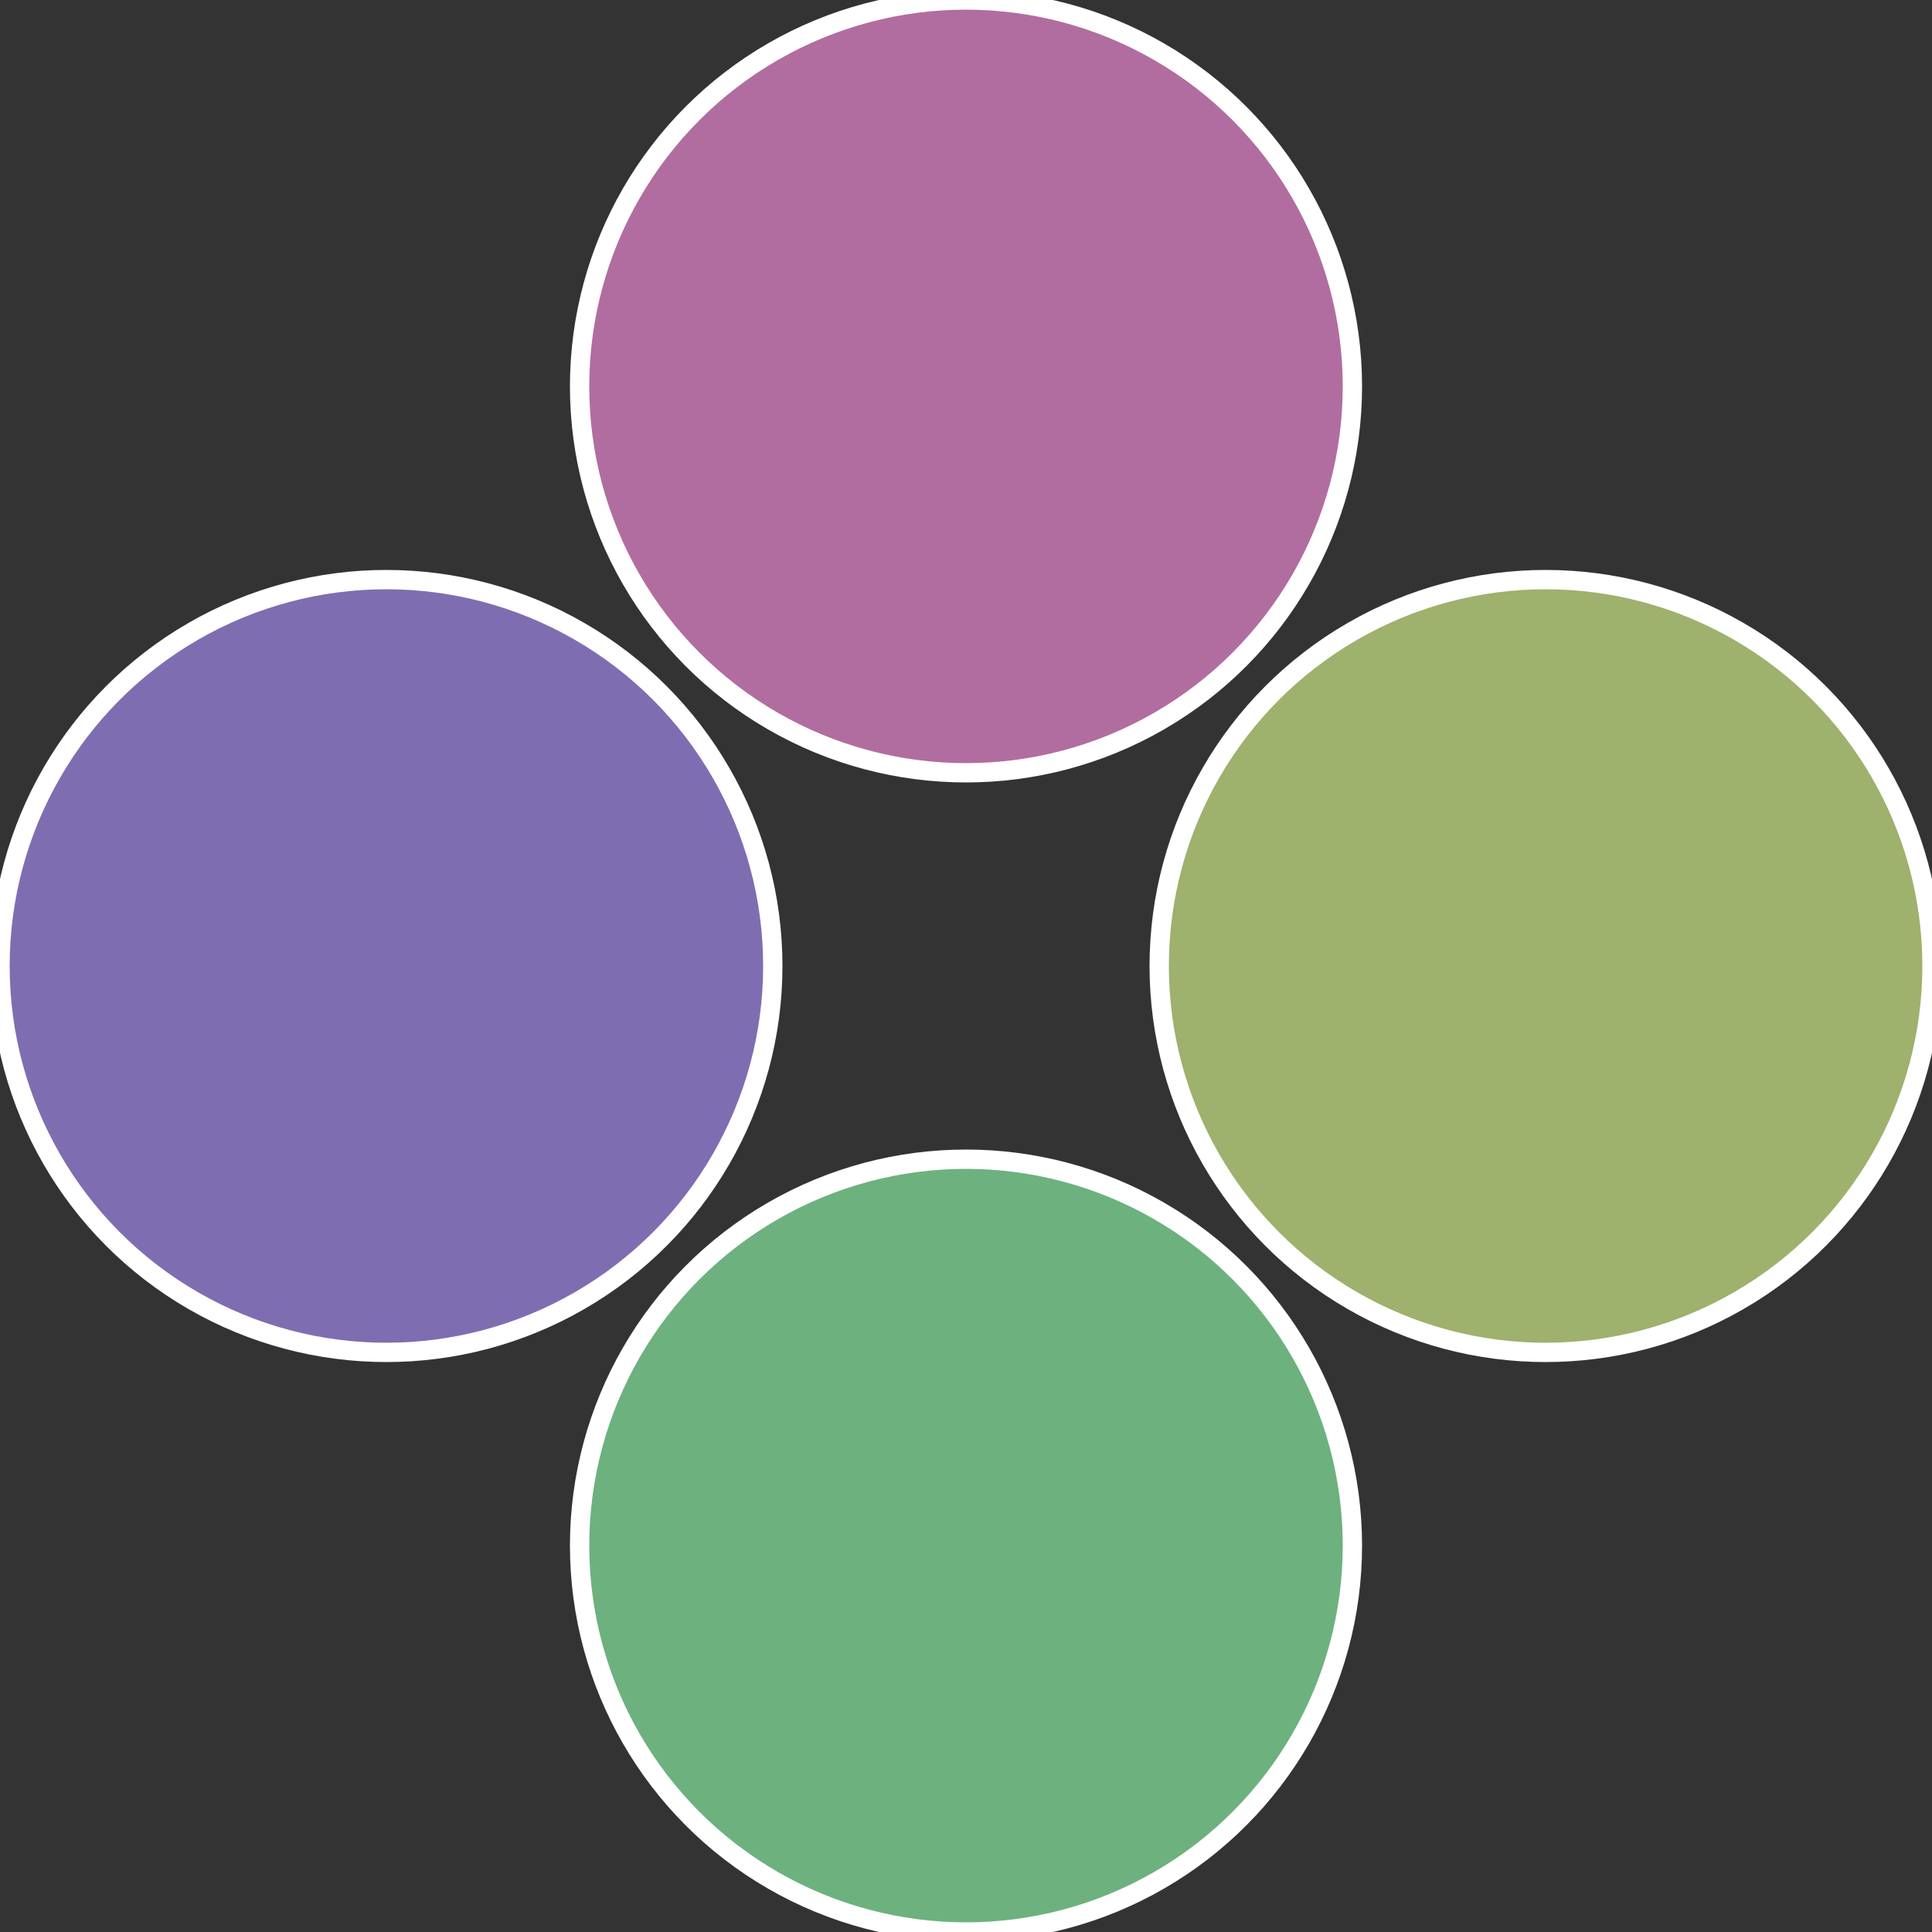 <?xml version="1.0" standalone="no"?>
<svg width="500" height="500" viewBox="-1 -1 2 2" xmlns="http://www.w3.org/2000/svg">
 
                <rect x="-1" y="-1" width="2" height="2" fill="#333333" stroke="none"/>
 
                <circle cx="0.6" cy="0" r="0.4" fill="#9eb16d" stroke="#fff" stroke-width="1%" />
             
                <circle cx="3.6739403974421E-17" cy="0.6" r="0.4" fill="#6db17f" stroke="#fff" stroke-width="1%" />
             
                <circle cx="-0.6" cy="7.3478807948841E-17" r="0.4" fill="#7f6db1" stroke="#fff" stroke-width="1%" />
             
                <circle cx="-1.1021821192326E-16" cy="-0.6" r="0.4" fill="#b16d9f" stroke="#fff" stroke-width="1%" />
            </svg>
